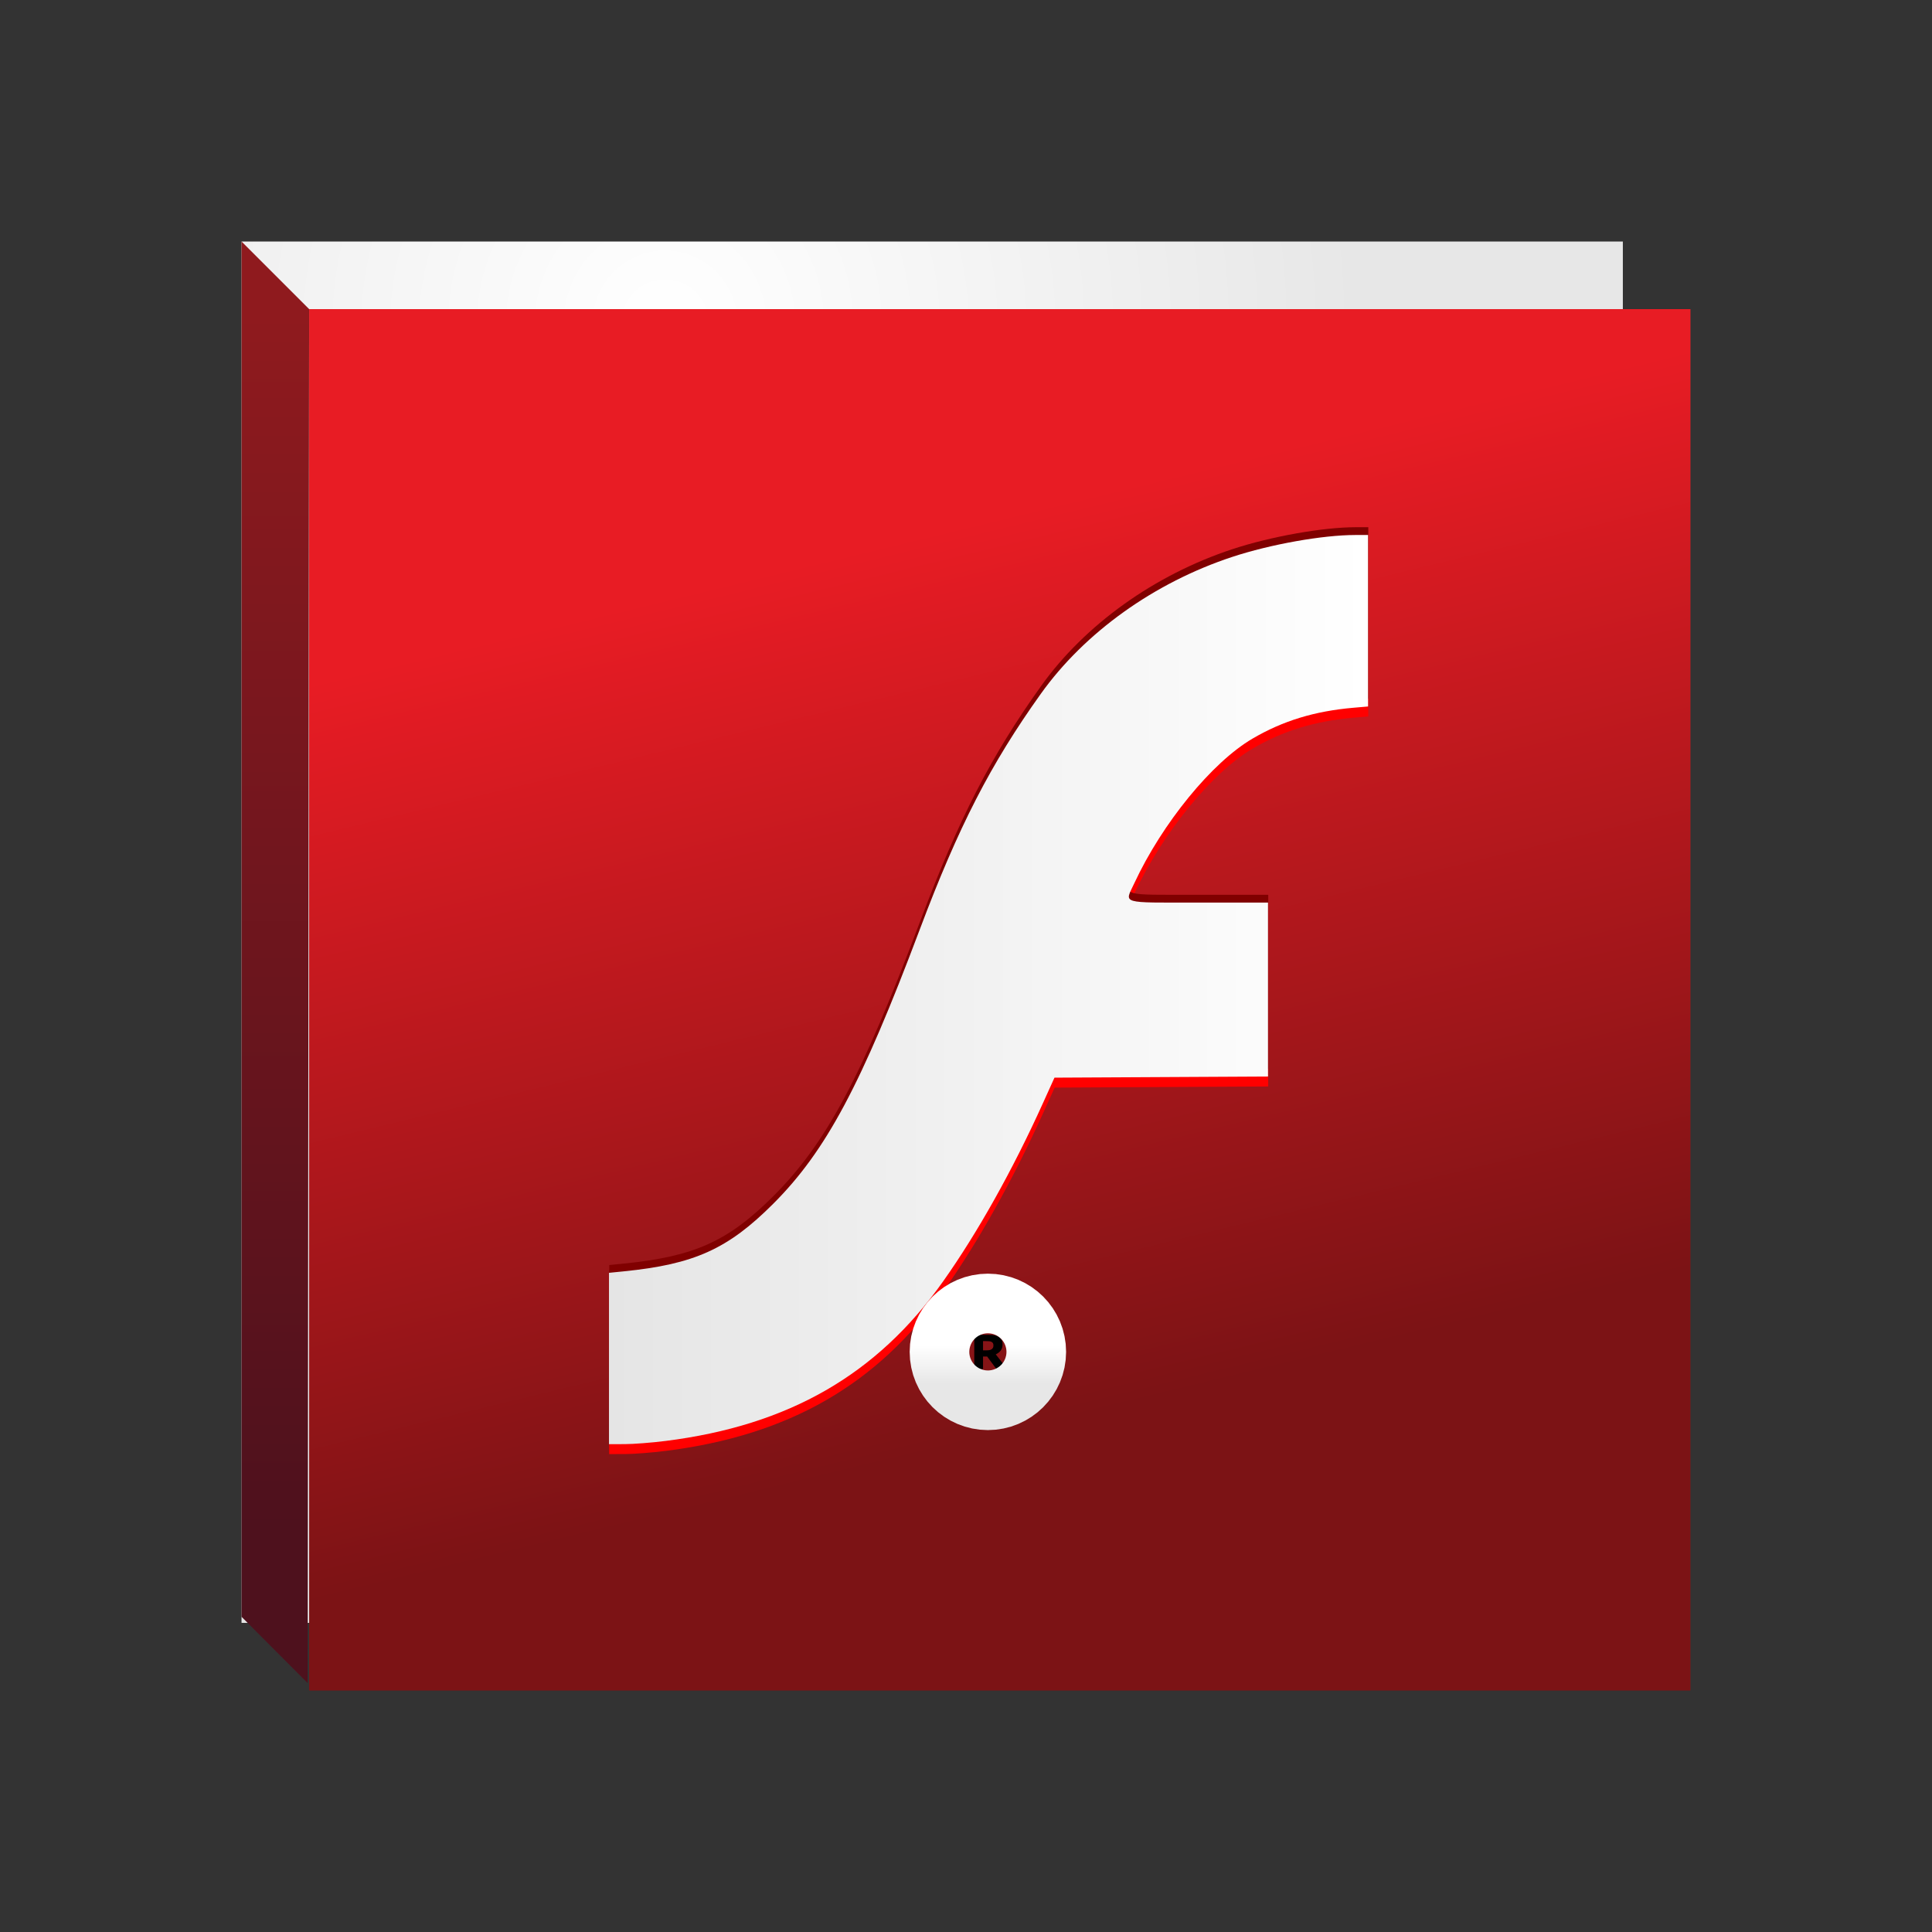 <?xml version="1.0" encoding="UTF-8"?> <svg xmlns="http://www.w3.org/2000/svg" width="800" height="800" viewBox="0 0 800 800" fill="none"><rect x="0" y="0" width="800" height="800" fill="#333333" stroke="none"/><g clip-path="url(#clip0_65_284)"><path d="M100.014 100H671.988V672.003H100.014V100Z" fill="url(#paint0_radial_65_284)"></path><path d="M113.709 683.205L100.018 669.476V100L114.015 113.997L128.012 127.994L127.705 412.465L127.399 696.935L113.709 683.205Z" fill="url(#paint1_linear_65_284)"></path><path d="M128.011 127.997H699.986V700H128.011V127.997Z" fill="url(#paint2_linear_65_284)"></path><path d="M252.246 566.635V531.165L258.325 530.555C287.542 527.628 301.513 521.315 320.242 502.586C342.088 480.741 356.716 453.36 380.94 388.978C396.968 346.377 410.254 320.513 431.071 291.393C449.239 265.976 478.032 245.38 510.272 234.737C526.157 229.493 547.766 225.648 561.348 225.648H566.56V296.653L560.481 297.184C544.37 298.591 531.312 302.587 518.704 309.97C501.934 319.79 481.336 345.001 469.753 369.883C465.733 378.517 463.516 377.852 496.312 377.852H525.132V449.884L480.923 450.118L436.714 450.351L431.853 461.098C419.388 488.649 404.848 514.595 390.603 534.704C363.228 573.348 326.683 594.358 275.662 600.786C269.967 601.504 262.367 602.094 258.776 602.098L252.247 602.105V566.635H252.246Z" fill="#FF0000"></path><path d="M252.272 559.296V523.826L258.351 523.218C287.567 520.289 301.538 513.978 320.268 495.247C342.114 473.403 356.742 446.022 380.966 381.64C396.994 339.038 410.28 313.175 431.097 284.054C449.265 258.637 478.058 238.041 510.298 227.399C526.183 222.155 547.791 218.309 561.374 218.309H566.586V289.314L560.506 289.845C544.396 291.251 531.338 295.248 518.73 302.631C501.96 312.452 481.362 337.662 469.779 362.544C465.759 371.178 463.541 370.513 496.338 370.513H525.157V442.545L480.949 442.779L436.74 443.012L431.879 453.76C419.414 481.31 404.874 507.255 390.629 527.365C363.254 566.008 326.709 587.019 275.688 593.447C269.992 594.165 262.393 594.755 258.802 594.759L252.273 594.766V559.296H252.272Z" fill="#800000"></path><path d="M417.057 566.89H412.598L408.747 561.699H407.055V566.89H403.423V552.734H409.546C410.382 552.734 411.102 552.781 411.704 552.876C412.306 552.971 412.87 553.177 413.396 553.494C413.929 553.811 414.351 554.221 414.665 554.725C414.979 555.229 415.136 555.861 415.136 556.622C415.136 557.668 414.894 558.52 414.409 559.179C413.924 559.839 413.231 560.386 412.331 560.824L417.057 566.89ZM411.361 557.069C411.361 556.714 411.288 556.41 411.143 556.156C410.998 555.903 410.747 555.703 410.392 555.557C410.116 555.45 409.823 555.387 409.527 555.372C409.144 555.348 408.76 555.337 408.376 555.338H407.055V559.151H408.177C408.76 559.151 409.248 559.122 409.641 559.065C410.033 559.008 410.364 558.878 410.629 558.675C410.883 558.479 411.069 558.262 411.186 558.024C411.302 557.787 411.361 557.468 411.361 557.069Z" fill="black"></path><path d="M421.407 559.785C421.407 566.602 415.88 572.128 409.063 572.128C402.245 572.128 396.719 566.602 396.719 559.785C396.719 552.968 402.245 547.44 409.063 547.44C415.88 547.44 421.407 552.968 421.407 559.785Z" stroke="url(#paint3_linear_65_284)" stroke-width="40.085"></path><path d="M252.167 562.519V527.049L258.246 526.44C287.462 523.512 301.433 517.2 320.163 498.47C342.008 476.625 356.637 449.244 380.86 384.863C396.888 342.261 410.175 316.397 430.992 287.277C449.16 261.861 477.953 241.264 510.193 230.621C526.078 225.377 547.686 221.532 561.268 221.532H566.481V292.537L560.402 293.068C544.29 294.475 531.233 298.472 518.625 305.854C501.854 315.675 481.257 340.885 469.674 365.767C465.654 374.401 463.436 373.737 496.233 373.737H525.052V445.768L480.843 446.003L436.635 446.236L431.773 456.982C419.309 484.533 404.768 510.479 390.524 530.588C363.149 569.232 326.604 590.242 275.583 596.67C269.887 597.388 262.288 597.977 258.696 597.982L252.168 597.99V562.519H252.167Z" fill="url(#paint4_linear_65_284)"></path></g><defs><radialGradient id="paint0_radial_65_284" cx="0" cy="0" r="1" gradientUnits="userSpaceOnUse" gradientTransform="translate(275.857 134.793) scale(285.988)"><stop stop-color="white"></stop><stop offset="1" stop-color="#E7E7E7"></stop></radialGradient><linearGradient id="paint1_linear_65_284" x1="114.015" y1="632.711" x2="114.015" y2="130.133" gradientUnits="userSpaceOnUse"><stop stop-color="#4E111D"></stop><stop offset="1" stop-color="#8F1A1E"></stop></linearGradient><linearGradient id="paint2_linear_65_284" x1="455.335" y1="584.557" x2="368.162" y2="224.866" gradientUnits="userSpaceOnUse"><stop stop-color="#7C1315"></stop><stop offset="1" stop-color="#E81C24"></stop></linearGradient><linearGradient id="paint3_linear_65_284" x1="409.074" y1="572.718" x2="409.074" y2="557.211" gradientUnits="userSpaceOnUse"><stop stop-color="#E7E7E7"></stop><stop offset="1" stop-color="white"></stop></linearGradient><linearGradient id="paint4_linear_65_284" x1="252.167" y1="409.76" x2="566.481" y2="409.76" gradientUnits="userSpaceOnUse"><stop stop-color="#E5E5E5"></stop><stop offset="1" stop-color="white"></stop></linearGradient><clipPath id="clip0_65_284"><rect width="600" height="600" fill="white" transform="translate(100 100)"></rect></clipPath></defs></svg> 